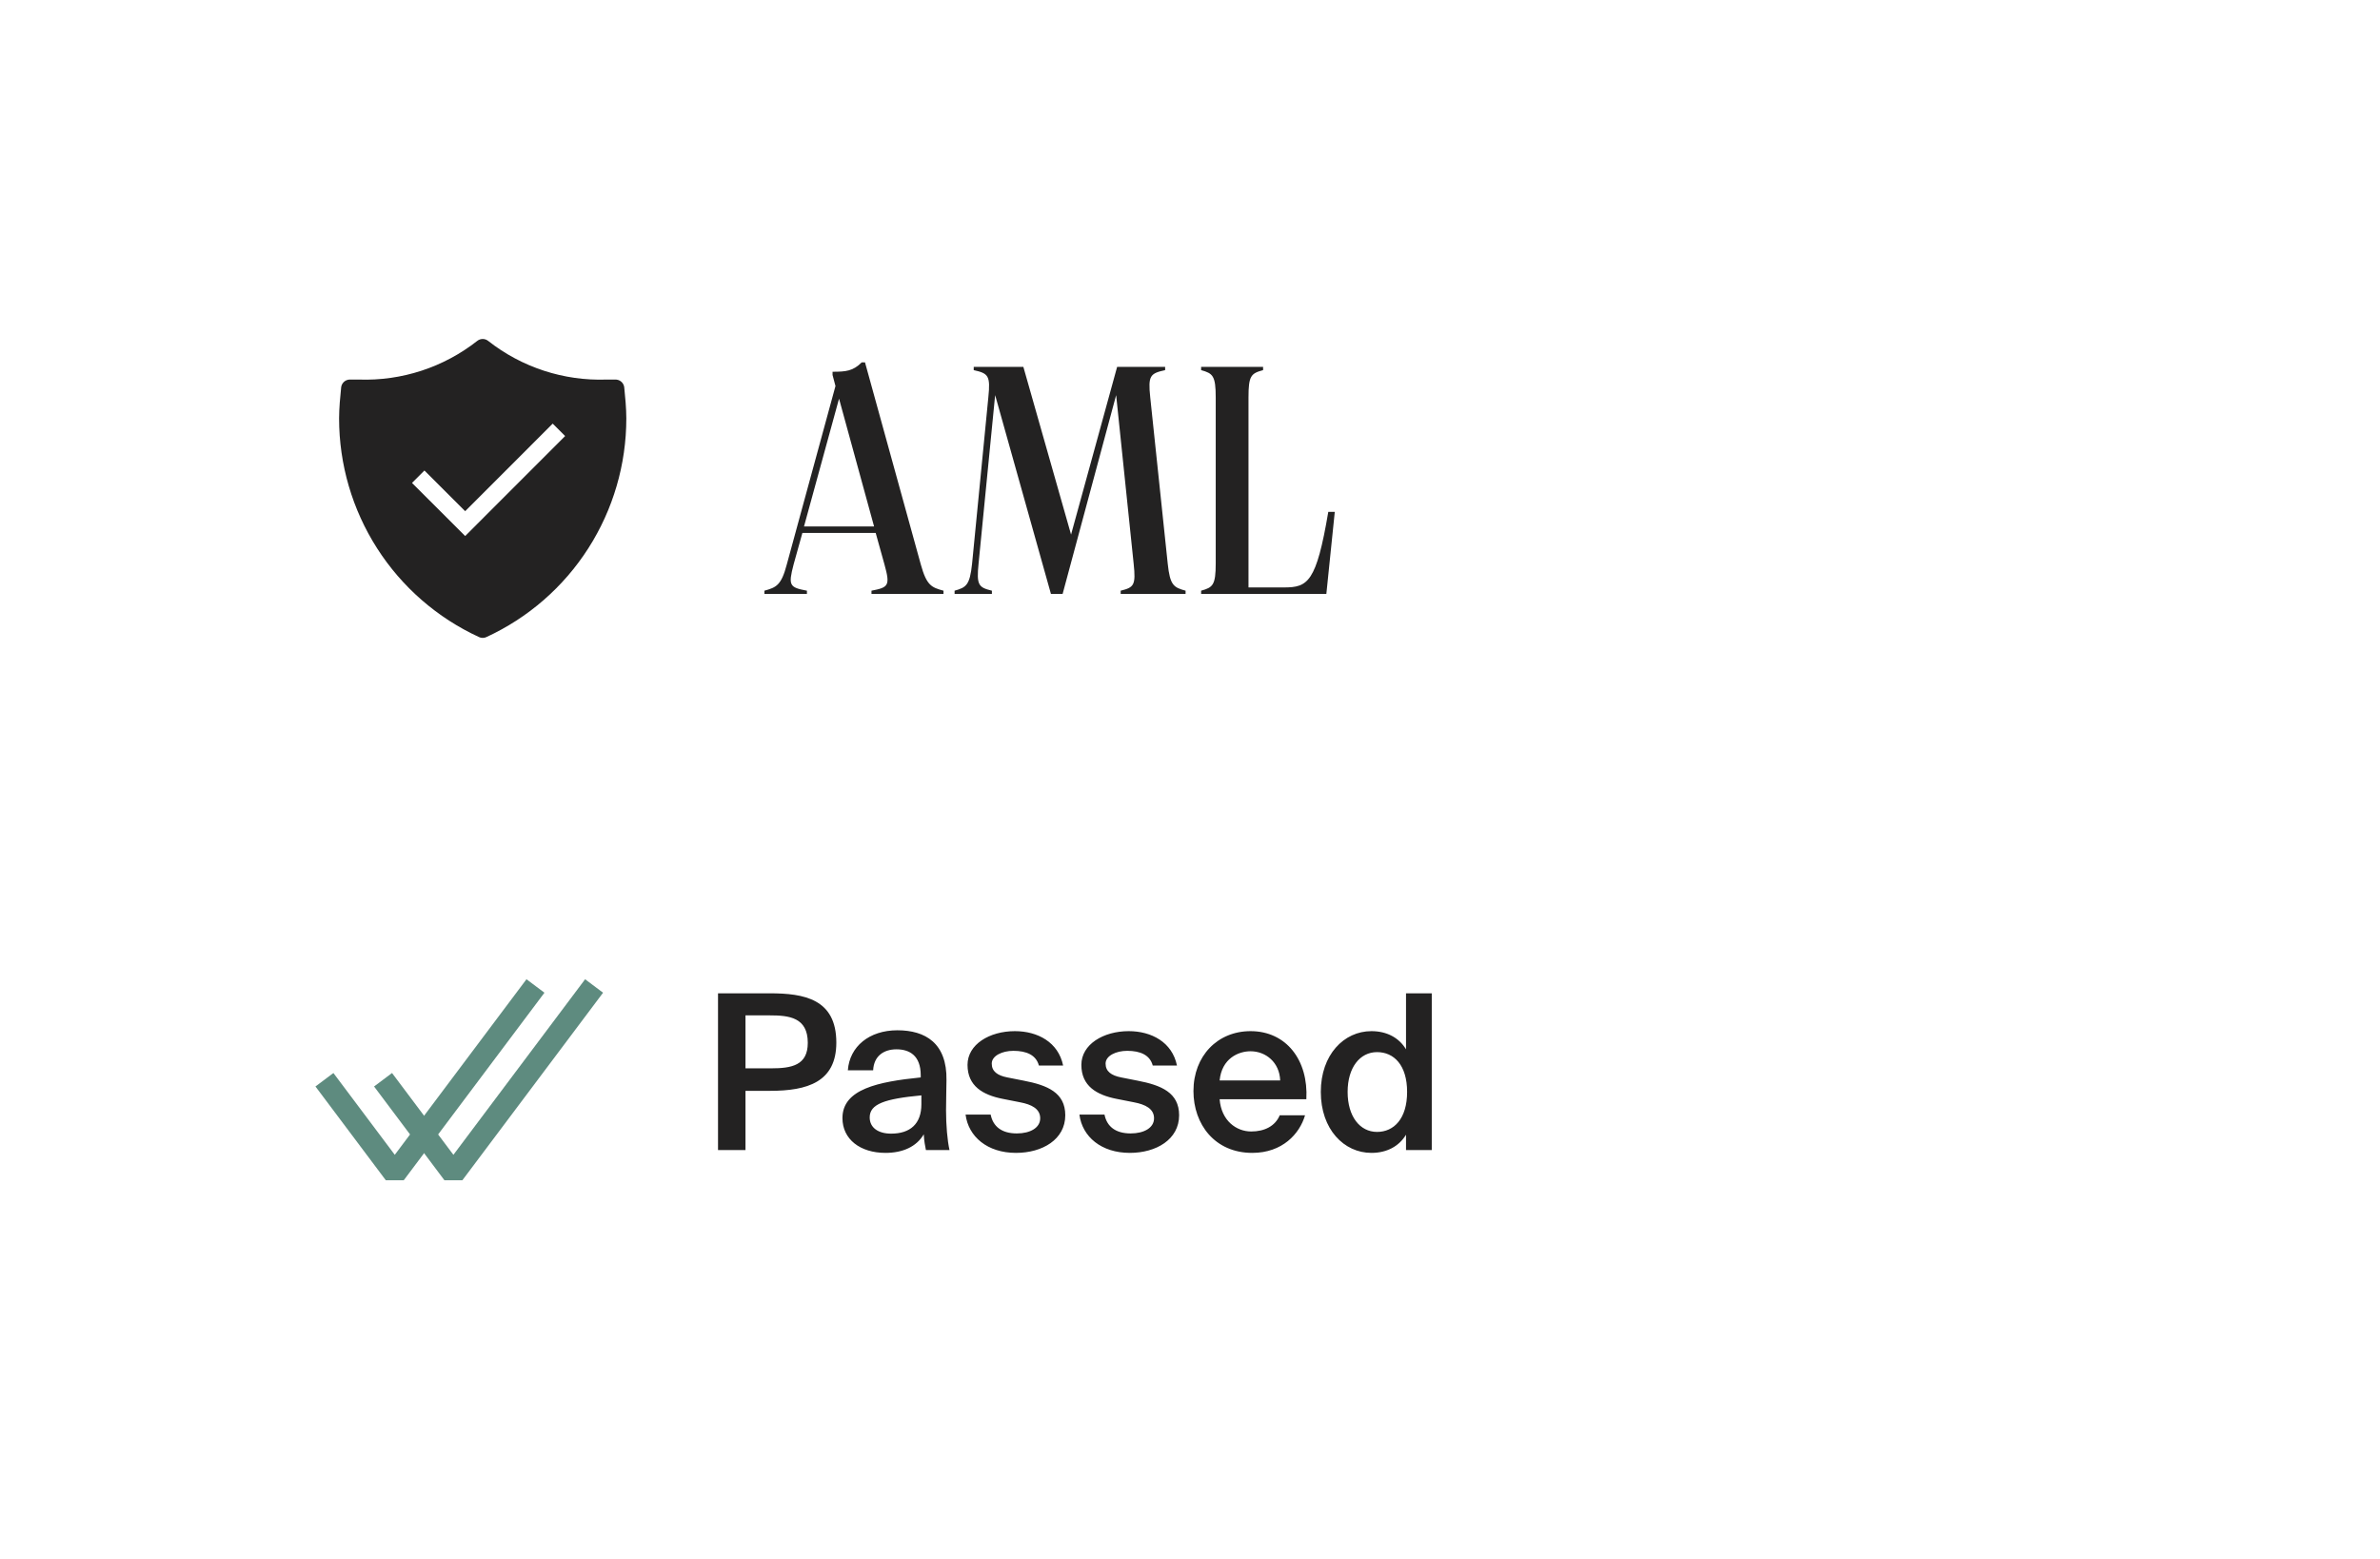 <svg width="203" height="133" viewBox="0 0 203 133" fill="none" xmlns="http://www.w3.org/2000/svg">
<rect width="203" height="133" fill="white"/>
<path d="M52.499 33.131H51.763C47.936 33.267 44.185 32.041 41.172 29.671C38.159 32.041 34.407 33.267 30.58 33.131H29.844C29.764 33.892 29.672 34.907 29.672 35.691C29.672 39.478 30.755 43.185 32.794 46.372C34.832 49.559 37.74 52.092 41.172 53.671C44.604 52.092 47.512 49.559 49.55 46.372C51.589 43.185 52.672 39.478 52.672 35.691C52.672 34.907 52.58 33.892 52.499 33.131Z" fill="#232222" stroke="#232222" stroke-width="1.499" stroke-linejoin="round"/>
<path d="M35.672 40.671L39.676 44.671L47.672 36.671" stroke="white" stroke-width="1.499" stroke-miterlimit="10"/>
<path d="M67.691 48.153C67.221 49.952 67.332 50.117 68.826 50.394V50.671H65.201V50.394C66.197 50.117 66.64 49.952 67.11 48.153L71.261 32.934L71.012 31.993V31.716C72.146 31.716 72.755 31.661 73.502 30.914H73.779L78.538 48.153C79.036 49.952 79.451 50.117 80.475 50.394V50.671H74.332V50.394C75.799 50.117 75.937 49.952 75.439 48.153L74.692 45.469H68.438L67.691 48.153ZM68.577 44.915H74.554L71.565 34.013L68.577 44.915ZM89.639 50.671L84.88 33.709L83.468 48.07C83.275 49.924 83.468 50.117 84.603 50.394V50.671H81.421V50.394C82.417 50.117 82.721 49.924 82.915 48.07L84.299 33.902C84.492 32.048 84.299 31.855 83.053 31.578V31.301H87.287L91.355 45.607L95.284 31.301H99.379V31.578C98.106 31.855 97.913 32.048 98.106 33.875L99.601 48.097C99.794 49.924 100.099 50.117 101.123 50.394V50.671H95.588V50.394C96.723 50.117 96.889 49.924 96.695 48.097L95.201 33.709L90.635 50.671H89.639ZM102.449 50.671V50.394C103.445 50.117 103.694 49.924 103.694 48.07V33.902C103.694 32.048 103.445 31.855 102.449 31.578V31.301H107.734V31.578C106.71 31.855 106.489 32.048 106.489 33.902V50.117H109.505C111.553 50.117 112.272 49.702 113.296 43.67H113.849L113.13 50.671H102.449Z" fill="#232222"/>
<path d="M45.672 84.118L33.672 100.118L27.672 92.118" stroke="#5E8B7F" stroke-width="1.915" stroke-linejoin="bevel"/>
<path d="M50.672 84.118L38.672 100.118L32.672 92.118" stroke="#5E8B7F" stroke-width="1.915" stroke-linejoin="bevel"/>
<path d="M65.652 84.744C68.585 84.744 71.334 85.224 71.334 88.95C71.334 92.326 68.843 93.064 65.689 93.064H63.586V98.118H61.243V84.744H65.652ZM63.586 86.626V91.145H65.763C67.534 91.145 68.899 90.887 68.899 88.968C68.899 86.791 67.294 86.626 65.652 86.626H63.586ZM71.856 95.388C71.856 92.916 74.899 92.289 78.533 91.92V91.735C78.533 90.038 77.556 89.522 76.467 89.522C75.361 89.522 74.53 90.112 74.475 91.311H72.317C72.464 89.282 74.143 87.898 76.541 87.898C78.921 87.898 80.784 88.987 80.729 92.16C80.729 92.658 80.692 93.82 80.692 94.724C80.692 95.978 80.802 97.288 80.987 98.118H78.976C78.902 97.694 78.829 97.454 78.792 96.772C78.165 97.841 76.984 98.358 75.526 98.358C73.368 98.358 71.856 97.196 71.856 95.388ZM78.589 93.451C75.453 93.746 74.18 94.189 74.18 95.333C74.18 96.2 74.899 96.716 76.006 96.716C77.629 96.716 78.589 95.886 78.589 94.207V93.451ZM88.612 90.905C88.372 90.001 87.542 89.651 86.435 89.651C85.476 89.651 84.59 90.075 84.59 90.739C84.59 91.403 85.07 91.754 85.919 91.92L87.321 92.197C89.331 92.584 90.862 93.211 90.862 95.148C90.862 97.214 88.907 98.358 86.656 98.358C84.221 98.358 82.598 96.974 82.358 95.093H84.498C84.701 96.107 85.439 96.698 86.73 96.698C87.874 96.698 88.723 96.218 88.723 95.406C88.723 94.595 87.985 94.226 87.007 94.041L85.513 93.746C83.834 93.414 82.524 92.658 82.524 90.85C82.524 89.097 84.406 87.972 86.564 87.972C88.501 87.972 90.272 88.913 90.678 90.905H88.612ZM98.322 90.905C98.082 90.001 97.252 89.651 96.145 89.651C95.186 89.651 94.3 90.075 94.3 90.739C94.3 91.403 94.78 91.754 95.629 91.92L97.031 92.197C99.041 92.584 100.572 93.211 100.572 95.148C100.572 97.214 98.617 98.358 96.367 98.358C93.931 98.358 92.308 96.974 92.068 95.093H94.208C94.411 96.107 95.149 96.698 96.44 96.698C97.584 96.698 98.433 96.218 98.433 95.406C98.433 94.595 97.695 94.226 96.717 94.041L95.223 93.746C93.544 93.414 92.234 92.658 92.234 90.85C92.234 89.097 94.116 87.972 96.274 87.972C98.211 87.972 99.982 88.913 100.388 90.905H98.322ZM104.027 93.783C104.174 95.628 105.466 96.532 106.72 96.532C107.864 96.532 108.768 96.07 109.155 95.148H111.313C110.852 96.735 109.376 98.358 106.812 98.358C103.621 98.358 101.795 95.923 101.795 93.082C101.795 90.094 103.842 87.972 106.665 87.972C109.709 87.972 111.609 90.444 111.424 93.783H104.027ZM104.027 92.178H109.192C109.137 90.629 107.956 89.688 106.665 89.688C105.632 89.688 104.211 90.296 104.027 92.178ZM119.925 84.744H122.121V98.118H119.925V96.808C119.335 97.786 118.302 98.358 116.974 98.358C114.631 98.358 112.657 96.347 112.657 93.156C112.657 89.983 114.631 87.972 116.974 87.972C118.302 87.972 119.335 88.544 119.925 89.522V84.744ZM117.454 89.761C115.996 89.761 114.945 91.071 114.945 93.156C114.945 95.259 115.996 96.569 117.454 96.569C118.892 96.569 120.018 95.443 120.018 93.156C120.018 90.868 118.892 89.761 117.454 89.761Z" fill="#232222"/>
</svg>
